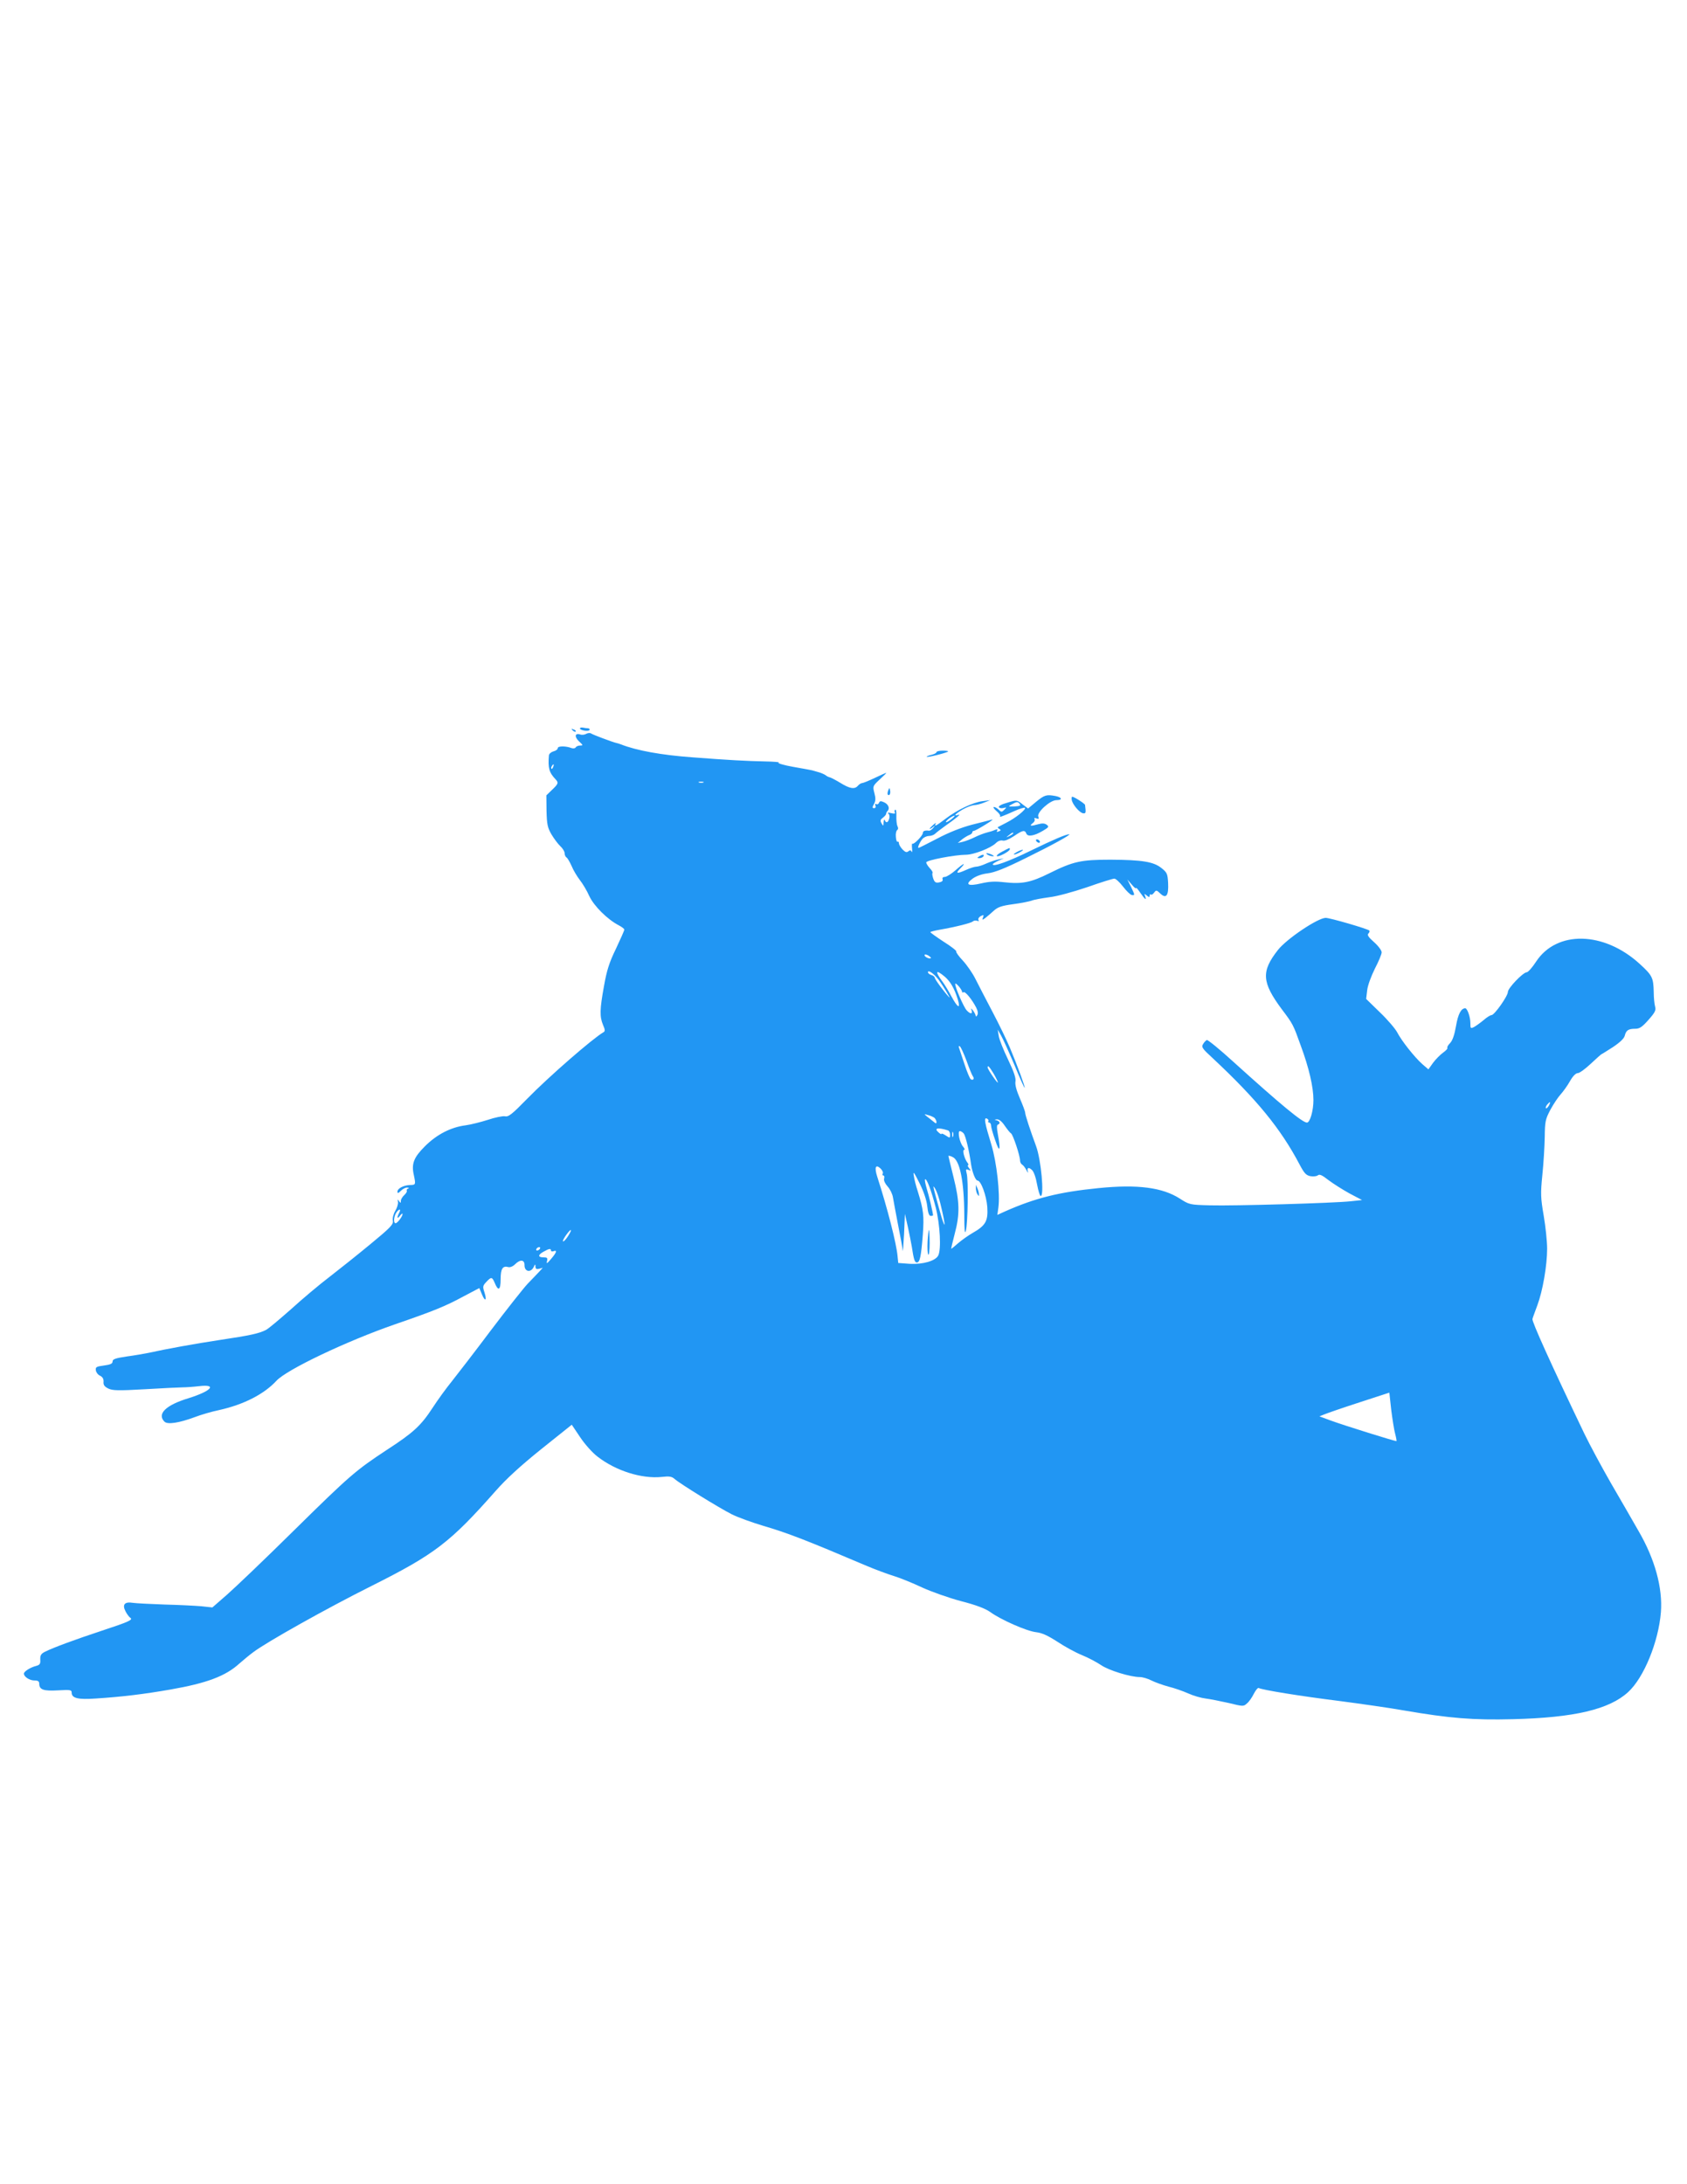 <?xml version="1.0" standalone="no"?>
<!DOCTYPE svg PUBLIC "-//W3C//DTD SVG 20010904//EN"
 "http://www.w3.org/TR/2001/REC-SVG-20010904/DTD/svg10.dtd">
<svg version="1.0" xmlns="http://www.w3.org/2000/svg"
 width="989pt" height="1280pt" viewBox="0 0 989 1280"
 preserveAspectRatio="xMidYMid meet">
<g transform="translate(0,1280) scale(0.1,-0.1)"
fill="#2196f3" stroke="none">
<path d="M3400 8530 c0 -11 49 -19 56 -9 3 5 -1 9 -8 10 -7 0 -21 2 -30 4 -10
2 -18 0 -18 -5z"/>
<path d="M3357 8519 c7 -7 15 -10 18 -7 3 3 -2 9 -12 12 -14 6 -15 5 -6 -5z"/>
<path d="M3437 8499 c-9 -6 -26 -8 -36 -4 -31 10 -35 -14 -6 -41 24 -22 24
-24 6 -24 -11 0 -23 -5 -26 -11 -4 -6 -14 -7 -24 -4 -33 13 -81 13 -81 0 0 -7
-11 -16 -25 -19 -14 -4 -26 -14 -27 -24 -6 -74 1 -100 39 -140 19 -20 16 -27
-21 -62 l-33 -32 1 -91 c2 -80 6 -98 29 -138 15 -25 38 -56 52 -69 14 -13 25
-31 25 -41 0 -10 5 -21 11 -25 6 -3 19 -26 30 -50 10 -25 32 -61 48 -82 16
-20 42 -63 56 -95 28 -59 107 -137 173 -171 17 -9 32 -20 32 -25 0 -5 -22 -55
-49 -112 -40 -82 -54 -128 -70 -218 -25 -137 -26 -180 -6 -228 13 -30 13 -38
2 -44 -61 -35 -319 -259 -447 -390 -89 -91 -109 -107 -130 -102 -14 2 -59 -7
-100 -21 -41 -13 -100 -28 -130 -32 -87 -11 -170 -54 -239 -123 -65 -65 -80
-102 -65 -168 12 -57 11 -58 -21 -59 -39 -1 -75 -20 -75 -39 0 -11 5 -10 20 5
11 11 28 20 37 19 11 0 13 -3 5 -6 -6 -2 -10 -8 -7 -13 2 -4 -4 -15 -15 -25
-11 -10 -20 -25 -20 -34 0 -14 -2 -14 -11 -1 -8 12 -9 11 -6 -5 2 -11 -5 -35
-16 -53 -11 -19 -17 -43 -14 -57 4 -22 -13 -40 -132 -138 -75 -62 -183 -148
-240 -192 -58 -44 -159 -129 -225 -189 -67 -59 -132 -114 -146 -121 -40 -21
-95 -33 -270 -59 -151 -23 -306 -51 -420 -76 -25 -5 -82 -15 -127 -21 -67 -10
-83 -16 -83 -29 0 -13 -12 -19 -51 -24 -45 -6 -50 -9 -47 -29 2 -12 13 -26 25
-31 14 -7 21 -18 20 -35 -2 -19 6 -29 28 -40 25 -12 57 -13 215 -4 102 6 201
11 220 11 19 0 63 3 97 7 110 13 72 -29 -63 -71 -132 -40 -185 -92 -140 -137
18 -18 85 -8 179 27 34 13 98 32 142 41 144 32 263 93 336 172 60 65 408 231
693 330 227 78 298 107 403 164 l93 49 15 -36 c19 -47 31 -38 15 11 -11 33
-10 39 11 61 29 31 34 30 49 -5 21 -52 35 -44 35 21 0 62 12 80 45 71 10 -3
27 4 39 16 31 31 57 28 56 -6 0 -37 36 -44 53 -11 9 20 11 20 11 4 1 -14 6
-17 22 -13 l21 6 -20 -22 c-12 -12 -42 -45 -69 -72 -26 -28 -124 -152 -217
-275 -93 -124 -195 -256 -226 -295 -31 -38 -83 -109 -114 -157 -68 -104 -112
-145 -266 -245 -184 -121 -219 -151 -543 -470 -169 -167 -347 -337 -395 -379
l-87 -76 -65 7 c-36 3 -132 8 -215 10 -82 3 -166 7 -186 10 -48 8 -64 -10 -43
-50 8 -16 21 -33 27 -37 19 -12 -4 -23 -168 -77 -157 -52 -279 -97 -330 -122
-24 -12 -30 -21 -29 -46 2 -26 -3 -32 -25 -38 -32 -8 -71 -32 -71 -45 0 -18
33 -40 61 -40 22 0 29 -5 29 -19 0 -35 25 -44 110 -39 72 4 80 3 80 -13 0 -33
37 -42 139 -35 156 10 287 26 441 53 211 37 322 78 403 152 23 20 60 51 82 67
78 59 429 256 693 388 371 186 461 255 726 555 63 72 145 147 269 247 l179
143 49 -73 c28 -42 72 -91 102 -114 107 -83 258 -131 376 -119 45 5 59 3 76
-12 30 -27 260 -169 335 -207 36 -18 119 -48 186 -68 140 -41 249 -83 604
-234 52 -22 125 -49 161 -60 36 -11 110 -41 165 -67 55 -25 156 -61 228 -80
89 -23 141 -43 170 -63 63 -46 215 -113 270 -119 35 -4 69 -20 125 -56 42 -28
106 -63 143 -78 37 -15 88 -42 113 -59 45 -31 172 -70 227 -70 16 0 47 -9 68
-20 22 -11 67 -27 100 -36 33 -8 85 -26 116 -40 31 -14 77 -27 103 -30 25 -3
85 -15 134 -26 86 -21 87 -21 108 -2 12 10 30 36 40 57 11 21 23 35 28 33 17
-11 246 -48 471 -76 129 -17 298 -41 376 -55 273 -47 411 -58 644 -52 359 9
564 57 675 159 92 84 178 294 192 468 11 143 -35 311 -131 476 -34 60 -107
186 -161 279 -54 94 -124 224 -156 290 -197 411 -310 661 -305 674 2 9 16 45
29 81 31 83 57 232 57 331 0 42 -9 129 -20 193 -18 105 -19 129 -8 239 7 67
13 167 14 222 1 92 4 105 33 160 18 33 45 74 60 90 15 17 40 51 55 78 17 30
34 47 46 47 10 0 44 25 76 55 32 30 60 55 61 55 2 0 32 19 68 42 42 28 66 51
70 67 8 32 21 41 62 41 25 0 40 10 78 53 38 43 44 56 38 77 -4 14 -8 52 -8 85
-2 85 -8 97 -82 165 -210 192 -487 198 -608 13 -22 -34 -47 -62 -55 -62 -22
-1 -110 -93 -110 -115 0 -24 -79 -136 -96 -136 -7 0 -28 -13 -46 -29 -18 -15
-43 -33 -55 -40 -22 -11 -23 -10 -23 23 0 35 -18 86 -30 86 -24 0 -42 -33 -54
-103 -9 -52 -20 -85 -35 -101 -12 -12 -19 -25 -16 -28 4 -3 -8 -16 -25 -28
-18 -13 -44 -40 -59 -60 l-27 -38 -36 31 c-46 41 -122 137 -147 186 -11 21
-56 74 -101 117 l-81 79 6 50 c3 29 23 82 45 127 22 42 40 85 40 96 0 11 -20
38 -45 60 -33 29 -41 42 -33 50 7 7 9 15 5 18 -10 10 -230 74 -255 74 -46 0
-229 -123 -280 -188 -99 -126 -95 -189 22 -347 66 -87 68 -92 111 -212 49
-132 75 -245 75 -321 0 -62 -20 -132 -38 -132 -26 0 -148 100 -431 356 -80 73
-150 130 -156 128 -6 -3 -16 -13 -22 -24 -11 -17 -5 -26 55 -81 259 -242 400
-414 511 -625 27 -51 38 -63 63 -68 17 -3 37 -1 44 5 10 8 25 1 62 -28 28 -21
83 -56 123 -78 l74 -39 -65 -7 c-99 -11 -689 -28 -826 -24 -120 3 -122 4 -178
40 -102 65 -247 84 -476 61 -231 -23 -371 -58 -549 -137 l-44 -20 6 43 c11 80
-10 266 -41 368 -40 131 -45 161 -27 154 8 -4 12 -10 9 -15 -3 -5 0 -9 5 -9 6
0 11 -8 11 -17 0 -10 11 -49 25 -88 25 -76 33 -59 15 36 -7 37 -7 55 0 57 16
6 12 20 -7 25 -15 4 -15 5 2 6 13 0 29 -13 45 -37 14 -20 30 -41 37 -45 12 -8
53 -131 53 -160 0 -9 6 -20 13 -24 7 -4 18 -19 25 -33 7 -14 11 -18 8 -8 -7
24 4 29 24 10 11 -10 23 -45 30 -85 7 -37 16 -67 21 -67 22 0 2 214 -27 292
-34 92 -64 183 -64 196 0 7 -14 45 -31 84 -20 46 -29 80 -26 98 4 19 -8 56
-43 129 -27 56 -52 118 -55 139 l-6 37 20 -35 c11 -19 46 -97 78 -172 31 -75
58 -136 60 -134 4 3 -45 137 -87 236 -17 41 -63 136 -102 210 -39 74 -84 161
-100 193 -16 32 -49 80 -73 106 -25 26 -42 51 -39 54 4 3 -30 30 -75 58 -44
29 -79 54 -77 56 2 2 25 8 52 13 98 17 188 40 197 49 5 5 16 7 25 4 10 -4 13
-2 8 5 -3 6 2 16 13 22 18 9 20 8 14 -7 -6 -16 -5 -17 13 -4 10 8 33 27 49 42
24 22 46 30 113 39 46 6 96 16 110 21 14 6 61 14 104 20 45 5 139 31 222 59
79 28 150 50 159 50 8 0 31 -21 51 -47 20 -26 43 -48 51 -49 19 -3 19 -1 -5
49 l-21 42 26 -30 c13 -16 25 -26 25 -20 0 5 11 -7 25 -28 28 -40 38 -48 28
-19 -6 15 -5 15 10 3 13 -11 17 -11 17 -1 0 8 3 10 7 7 3 -4 12 1 19 11 12 16
14 16 37 -6 34 -32 49 -11 45 64 -3 52 -6 60 -39 86 -46 37 -113 48 -299 49
-172 0 -218 -10 -357 -79 -110 -55 -162 -65 -268 -53 -52 6 -86 4 -133 -7 -77
-18 -97 -7 -50 28 21 15 54 27 88 31 41 5 100 28 225 90 151 74 269 139 253
139 -18 0 -92 -31 -223 -95 -135 -66 -225 -98 -225 -81 0 3 15 13 33 21 l32
14 -30 -6 c-16 -3 -49 -14 -72 -24 -23 -11 -50 -19 -60 -19 -10 0 -38 -9 -62
-20 -51 -23 -61 -20 -32 9 39 39 21 33 -25 -8 -26 -23 -55 -41 -65 -41 -11 0
-16 -5 -13 -14 3 -9 -4 -15 -20 -18 -20 -4 -27 0 -35 23 -5 15 -7 30 -4 32 3
3 -4 16 -16 28 -12 13 -21 28 -21 34 0 13 170 45 233 45 45 0 146 39 175 68
13 13 28 18 41 15 12 -3 36 7 65 26 51 35 64 38 73 15 8 -20 46 -14 98 17 34
20 36 24 21 35 -12 9 -27 9 -49 3 -44 -13 -55 -11 -33 6 10 7 15 18 11 24 -4
7 0 8 11 4 14 -5 16 -3 11 11 -10 24 69 96 106 96 37 0 34 16 -4 24 -54 10
-65 7 -114 -33 l-48 -40 -33 25 c-33 26 -33 26 -89 9 -33 -9 -53 -20 -49 -26
3 -6 15 -8 27 -5 19 5 19 4 4 -11 -14 -14 -17 -14 -32 1 -9 9 -22 16 -28 16
-7 0 0 -11 15 -24 15 -12 24 -26 21 -30 -10 -10 22 2 86 31 29 13 56 21 60 18
8 -9 -55 -60 -109 -87 -25 -13 -47 -24 -50 -26 -2 -2 1 -7 9 -11 10 -6 9 -10
-4 -14 -11 -5 -14 -3 -9 5 5 8 2 9 -12 4 -10 -5 -32 -12 -49 -16 -16 -4 -48
-16 -70 -27 -22 -11 -53 -23 -70 -27 l-30 -7 25 21 c14 11 33 22 43 26 9 3 17
10 17 15 0 5 4 9 9 9 5 0 35 16 67 36 33 20 50 33 39 30 -11 -3 -64 -17 -117
-30 -64 -17 -135 -45 -203 -81 -58 -30 -107 -55 -110 -55 -8 0 7 34 23 53 8 9
25 17 38 17 12 0 29 6 36 13 7 7 33 27 58 45 67 47 98 73 78 66 -32 -11 -19 5
25 31 24 14 55 25 68 26 13 0 40 7 59 15 l35 14 -45 -6 c-56 -7 -149 -51 -218
-104 -55 -42 -68 -48 -56 -27 4 6 -2 3 -14 -7 -26 -23 -30 -34 -4 -15 15 13
16 12 3 -4 -7 -9 -19 -17 -25 -16 -24 3 -36 -2 -36 -14 0 -15 -54 -70 -61 -62
-3 3 -4 -10 -2 -28 2 -17 0 -26 -3 -19 -4 9 -9 10 -19 2 -10 -8 -18 -5 -34 11
-12 13 -21 29 -21 36 0 8 -4 12 -8 9 -4 -2 -9 10 -10 29 -2 18 2 36 8 40 6 4
7 13 1 23 -4 9 -7 36 -6 59 1 23 -2 40 -7 37 -4 -3 -5 -10 -2 -16 5 -7 -2 -9
-22 -4 -16 4 -24 3 -17 -2 7 -4 10 -17 6 -30 -6 -24 -19 -29 -26 -9 -3 6 -6 1
-7 -13 -1 -23 -1 -24 -12 -6 -9 16 -7 22 8 33 10 8 19 18 19 23 0 4 3 12 8 16
15 15 6 39 -19 51 -20 9 -26 9 -31 -3 -3 -7 -10 -11 -16 -7 -6 4 -8 0 -5 -9 4
-8 0 -15 -7 -15 -12 0 -12 5 -1 25 10 18 10 34 2 64 -10 39 -10 41 31 79 23
21 41 39 39 39 -3 0 -33 -13 -68 -30 -34 -16 -68 -30 -74 -30 -6 0 -17 -7 -24
-15 -19 -23 -48 -18 -103 16 -28 17 -57 32 -63 33 -7 1 -18 7 -25 13 -8 5 -27
14 -44 18 -16 5 -32 9 -35 10 -3 1 -52 10 -109 20 -57 10 -96 22 -86 25 9 3
-28 6 -82 7 -103 2 -217 8 -423 24 -182 13 -329 40 -420 76 -8 3 -20 7 -26 8
-23 5 -140 49 -149 56 -6 4 -18 3 -28 -2z m-194 -194 c-3 -9 -8 -14 -10 -11
-3 3 -2 9 2 15 9 16 15 13 8 -4z m880 -92 c-7 -2 -19 -2 -25 0 -7 3 -2 5 12 5
14 0 19 -2 13 -5z m1855 -125 c8 -10 1 -13 -30 -15 -39 -1 -40 -1 -17 12 31
17 35 17 47 3z m-398 -88 c-33 -26 -49 -26 -19 0 13 10 29 19 34 19 6 1 -1 -8
-15 -19z m360 -85 c0 -2 -10 -9 -22 -15 -22 -11 -22 -10 -4 4 21 17 26 19 26
11z m-483 -731 c-7 -7 -37 7 -37 17 0 6 9 5 21 -1 11 -7 19 -14 16 -16z m45
-126 c28 -38 76 -118 62 -103 -28 29 -84 105 -84 114 0 5 -9 13 -20 16 -11 3
-20 11 -20 16 0 17 35 -8 62 -43z m37 17 c33 -29 56 -68 76 -133 18 -60 -1
-50 -38 19 -16 30 -39 68 -51 84 -47 63 -41 75 13 30z m101 -88 c0 -5 4 -6 9
-3 10 6 49 -42 74 -90 10 -20 12 -35 6 -45 -5 -8 -9 -9 -9 -3 0 5 -7 19 -15
30 -13 16 -14 16 -9 2 8 -23 -8 -23 -29 0 -18 20 -67 133 -67 154 0 14 39 -31
40 -45z m26 -404 c15 -43 32 -84 37 -91 11 -14 3 -27 -12 -18 -5 3 -22 43 -37
89 -15 45 -29 88 -32 96 -3 8 -1 12 5 8 6 -4 23 -42 39 -84z m159 -76 c14 -24
25 -47 25 -52 0 -10 -60 77 -60 88 0 16 10 5 35 -36z m3255 -188 c-7 -11 -14
-18 -17 -15 -3 3 0 12 7 21 18 21 23 19 10 -6z m-3602 -71 c6 -6 12 -17 12
-24 0 -11 -3 -11 -17 1 -10 8 -27 22 -38 30 -19 16 -19 16 5 9 14 -3 31 -11
38 -16z m80 -74 c6 -2 12 -13 12 -25 0 -20 -1 -21 -25 -5 -14 9 -25 14 -25 10
0 -4 -7 -1 -15 6 -33 27 -10 34 53 14z m29 -36 c-3 -7 -5 -2 -5 12 0 14 2 19
5 13 2 -7 2 -19 0 -25z m63 18 c11 -15 32 -101 43 -182 7 -46 26 -94 38 -94
20 0 52 -88 57 -155 5 -82 -9 -108 -86 -152 -26 -15 -64 -42 -85 -60 -20 -18
-39 -33 -40 -33 -2 0 7 39 20 88 31 116 29 188 -7 332 -16 65 -30 121 -30 124
0 3 11 1 25 -6 42 -19 67 -142 68 -338 0 -90 3 -117 9 -95 12 38 16 301 5 337
-6 24 -5 27 10 21 16 -6 16 -5 4 10 -7 9 -10 17 -6 17 4 0 3 6 -2 13 -19 23
-33 77 -21 77 6 0 3 8 -6 19 -20 22 -34 91 -19 91 6 0 16 -6 23 -14z m-475
-235 c-3 -6 -2 -11 3 -11 6 0 8 -8 5 -19 -3 -11 6 -29 21 -46 14 -15 28 -44
31 -64 3 -20 17 -92 30 -161 14 -69 26 -136 27 -150 1 -14 4 29 8 95 l5 120
17 -75 c9 -41 19 -93 23 -115 12 -78 17 -95 30 -95 18 0 25 36 35 163 8 111 4
145 -29 252 -11 33 -22 76 -24 95 -5 28 2 18 33 -44 25 -49 42 -100 46 -136 4
-39 11 -57 20 -57 8 0 14 2 14 3 0 14 -25 119 -37 157 -8 27 -13 51 -10 54 9
9 37 -65 63 -166 25 -99 33 -246 14 -281 -17 -31 -89 -52 -166 -48 l-68 5 -4
39 c-6 73 -60 284 -119 466 -18 56 -10 76 19 49 11 -11 17 -24 13 -30z m338
-176 c37 -151 30 -168 -9 -24 -37 134 -38 139 -20 109 8 -14 21 -52 29 -85z
m-3173 -54 c-15 -29 -12 -39 5 -17 8 11 15 15 15 10 0 -14 -30 -54 -41 -54
-13 0 -11 37 3 60 16 26 32 26 18 1z m1001 -118 c-17 -32 -40 -58 -41 -47 0
11 38 64 46 64 3 0 0 -8 -5 -17z m-176 -93 c-3 -5 -11 -10 -16 -10 -6 0 -7 5
-4 10 3 6 11 10 16 10 6 0 7 -4 4 -10z m65 -10 c0 -5 7 -7 15 -4 23 9 18 -8
-15 -46 -23 -27 -28 -30 -23 -12 4 19 1 22 -21 22 -34 0 -33 15 2 34 32 18 42
19 42 6z m4949 -1074 c6 -22 9 -41 8 -43 -4 -3 -308 92 -387 121 l-65 24 30
12 c17 7 109 39 205 70 l175 57 11 -101 c7 -55 17 -119 23 -140z"/>
<path d="M5721 5835 c0 -11 4 -27 9 -35 9 -13 10 -13 9 0 0 8 -4 24 -9 35 l-9
20 0 -20z"/>
<path d="M5438 5523 c-2 -38 0 -72 4 -77 4 -6 8 25 8 67 0 42 -2 77 -4 77 -2
0 -6 -30 -8 -67z"/>
<path d="M5490 8391 c0 -5 -14 -12 -31 -16 -17 -4 -28 -9 -26 -11 5 -5 117 23
125 31 3 3 -11 5 -31 5 -20 0 -37 -4 -37 -9z"/>
<path d="M5207 8166 c-4 -10 -5 -21 -2 -24 9 -9 17 6 13 25 -3 17 -4 17 -11
-1z"/>
<path d="M6283 8112 c4 -27 45 -75 66 -79 17 -2 18 1 12 49 -1 7 -64 48 -75
48 -3 0 -5 -8 -3 -18z"/>
<path d="M6075 7870 c3 -5 11 -10 16 -10 6 0 7 5 4 10 -3 6 -11 10 -16 10 -6
0 -7 -4 -4 -10z"/>
<path d="M5877 7809 c-22 -11 -36 -23 -33 -27 8 -8 76 28 76 40 0 10 2 11 -43
-13z"/>
<path d="M5960 7805 c-14 -8 -20 -14 -15 -14 6 0 21 6 35 14 14 8 21 14 15 14
-5 0 -21 -6 -35 -14z"/>
<path d="M5790 7790 c8 -5 22 -9 30 -9 10 0 8 3 -5 9 -27 12 -43 12 -25 0z"/>
<path d="M5740 7780 c-13 -8 -13 -10 2 -10 9 0 20 5 23 10 8 13 -5 13 -25 0z"/>
</g>
</svg>
